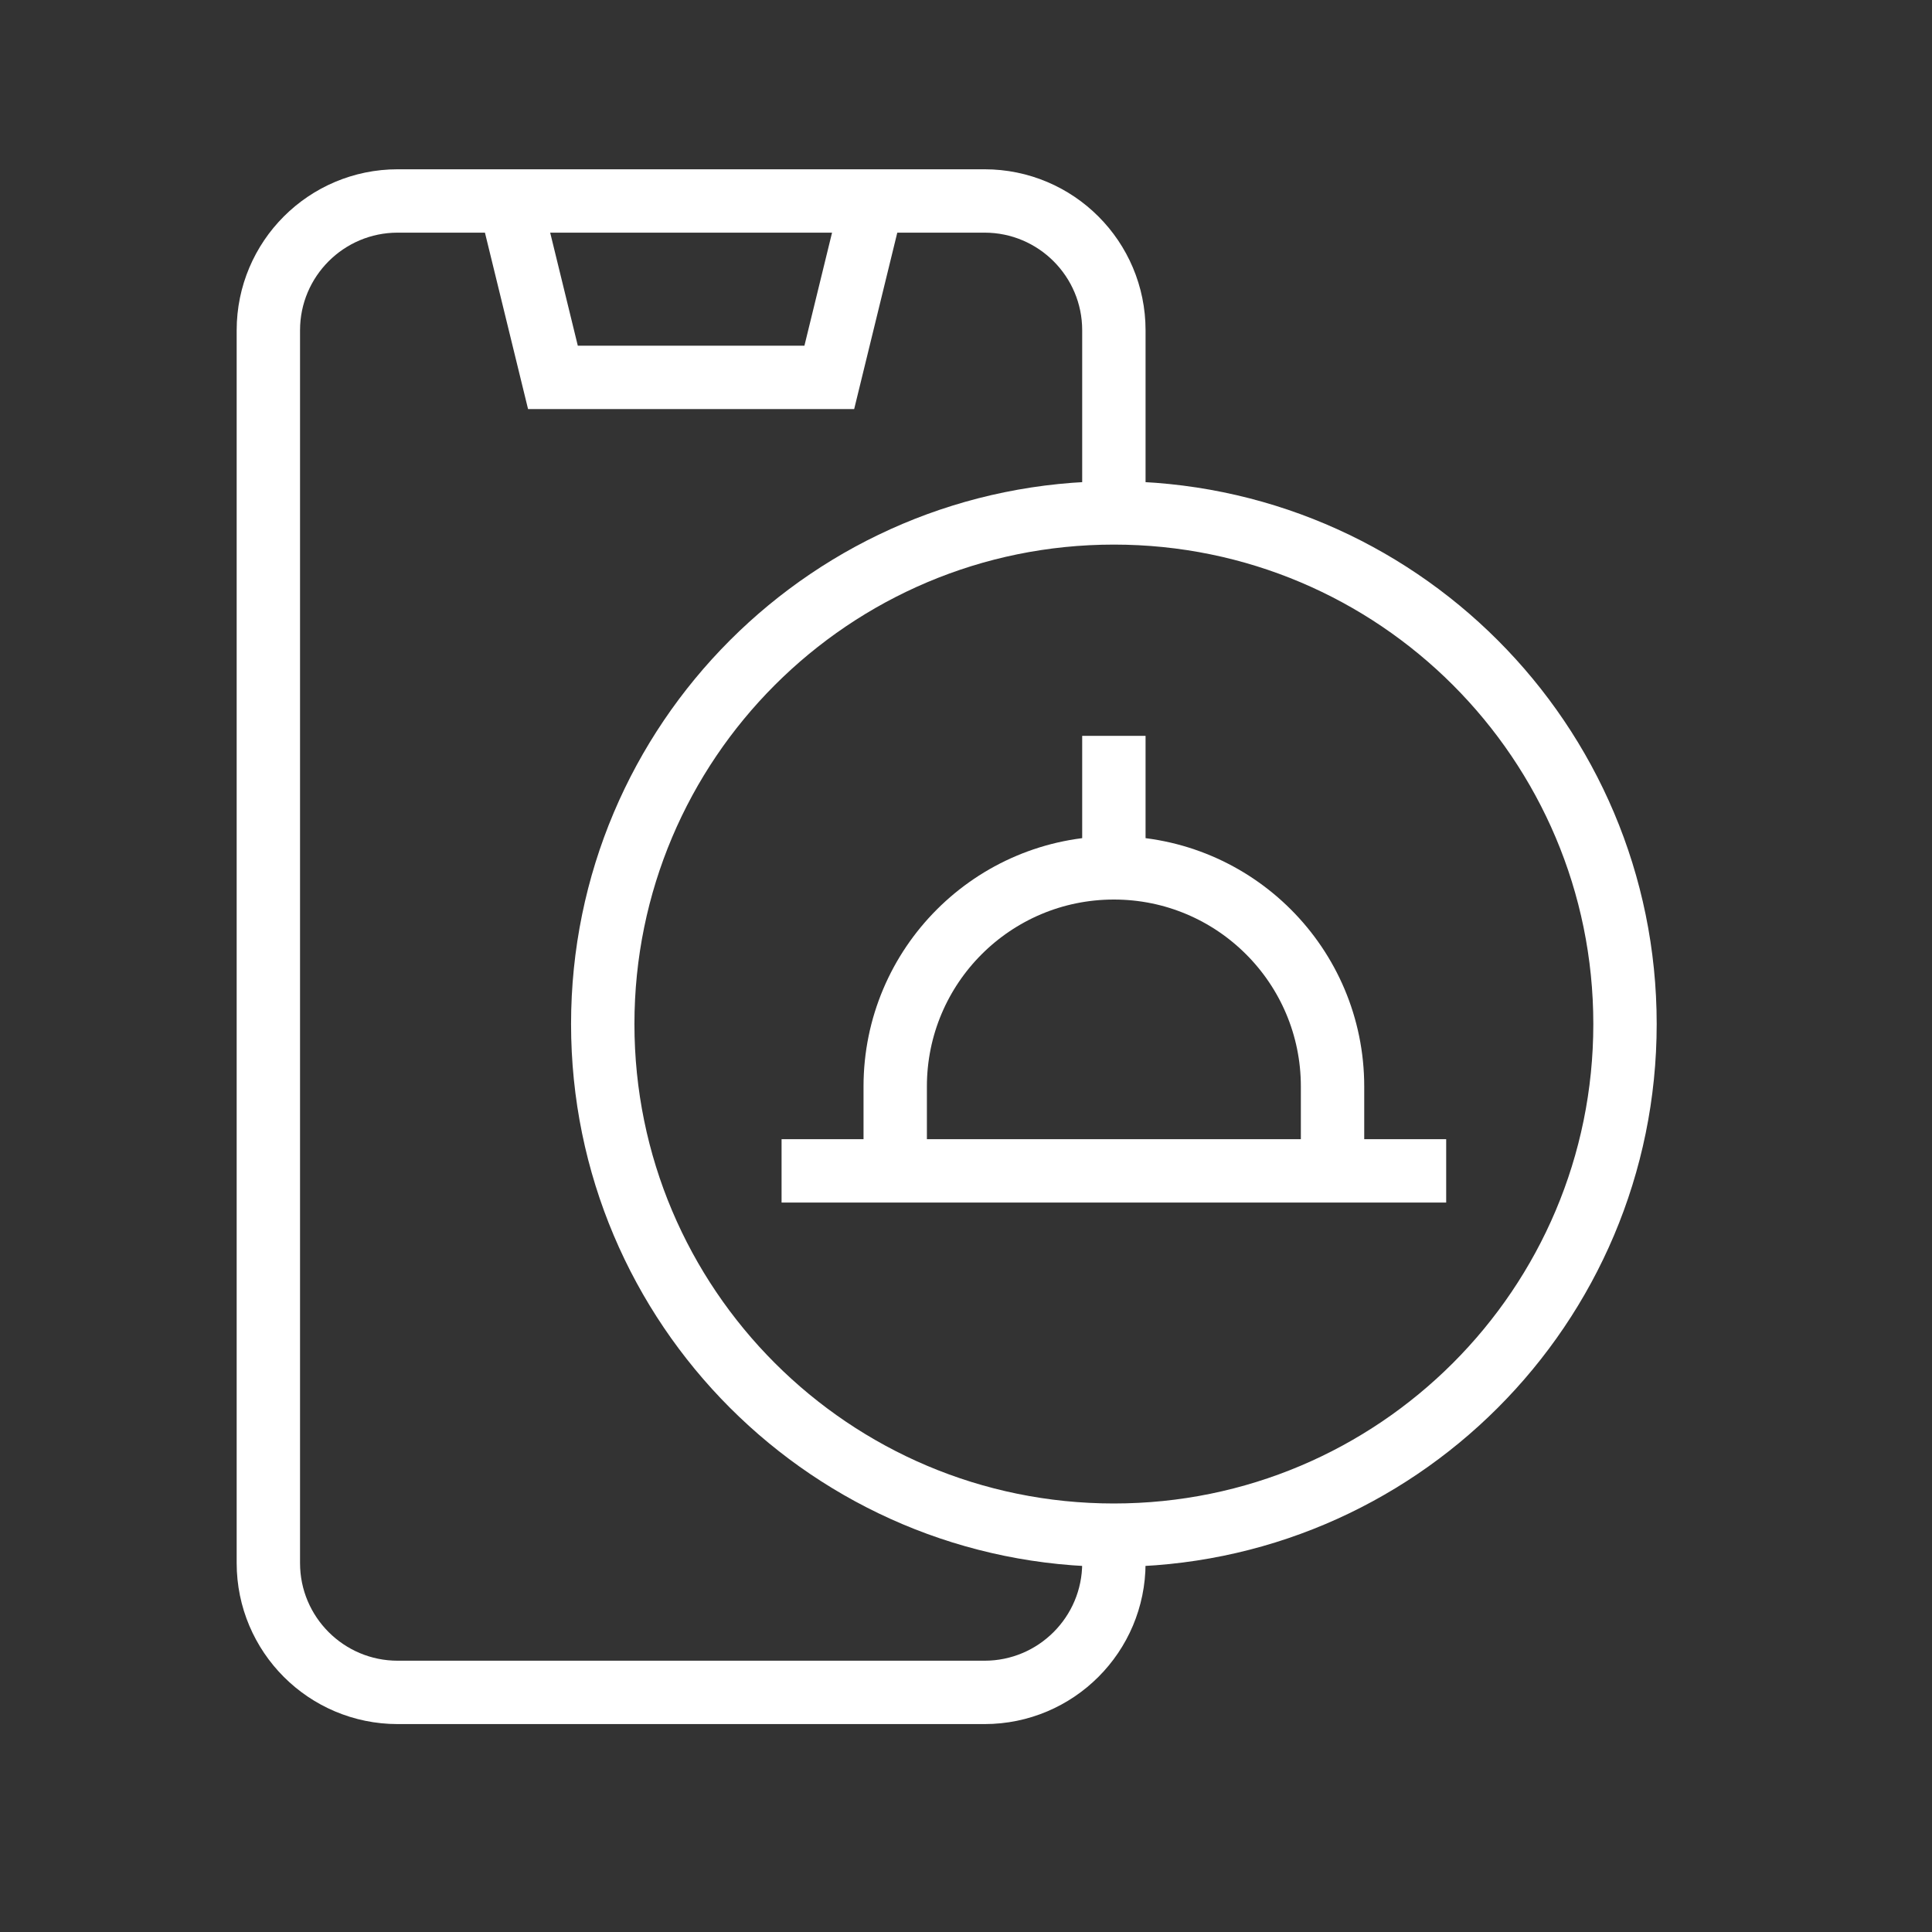 <?xml version="1.0" encoding="UTF-8"?>
<svg xmlns="http://www.w3.org/2000/svg" width="50" height="50" viewBox="0 0 50 50" fill="none">
  <rect x="0" y="0" width="50" height="50" fill="#333333" stroke="none"/>
  <path d="M28.827 13.274V8.548C28.827 6.7 27.328 5.201 25.48 5.201H10.292C8.444 5.201 6.945 6.7 6.945 8.548V40.452C6.945 42.3 8.444 43.799 10.292 43.799H25.48C27.328 43.799 28.827 42.3 28.827 40.452V39.73" stroke="white" stroke-width="1.64" stroke-miterlimit="10"></path>
  <path d="M13.194 5.201L14.31 9.767H21.462L22.578 5.201" stroke="white" stroke-width="1.64" stroke-miterlimit="10"></path>
  <path d="M28.827 22.461V19.044" stroke="white" stroke-width="1.64" stroke-miterlimit="10"></path>
  <path d="M34.486 30.302V28.119C34.486 24.994 31.952 22.46 28.827 22.46C25.701 22.46 23.168 24.994 23.168 28.119V30.302" stroke="white" stroke-width="1.64" stroke-miterlimit="10"></path>
  <path d="M20.227 30.302H37.427" stroke="white" stroke-width="1.64" stroke-miterlimit="10"></path>
  <path d="M28.827 39.73C36.133 39.73 42.055 33.808 42.055 26.502C42.055 19.196 36.133 13.274 28.827 13.274C21.521 13.274 15.599 19.196 15.599 26.502C15.599 33.808 21.521 39.73 28.827 39.73Z" stroke="white" stroke-width="1.64" stroke-miterlimit="10"></path>
</svg>
